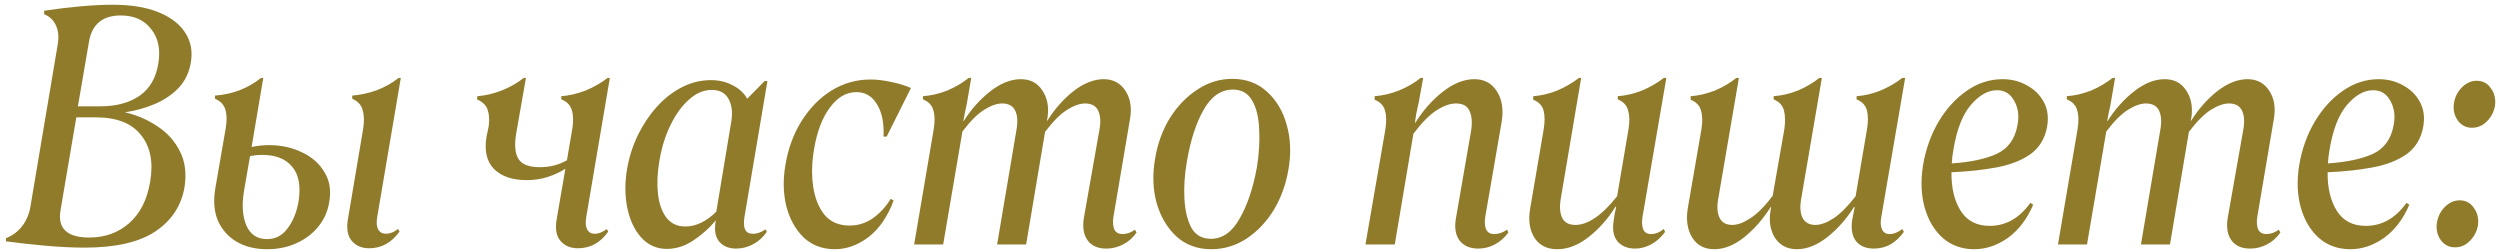 <?xml version="1.0" encoding="UTF-8"?> <svg xmlns="http://www.w3.org/2000/svg" width="317" height="32" viewBox="0 0 317 32" fill="none"><path d="M7.318 5.64C7.478 4.733 7.412 3.947 7.118 3.28C6.825 2.587 6.318 2.093 5.598 1.8V1.36C7.198 1.12 8.745 0.933 10.238 0.8C11.758 0.667 13.105 0.6 14.278 0.6C16.625 0.6 18.572 0.92 20.118 1.56C21.692 2.2 22.825 3.08 23.518 4.2C24.212 5.293 24.438 6.533 24.198 7.92C23.985 9.2 23.465 10.28 22.638 11.16C21.812 12.013 20.798 12.693 19.598 13.2C18.398 13.707 17.145 14.053 15.838 14.24C17.358 14.587 18.745 15.187 19.998 16.04C21.252 16.867 22.198 17.933 22.838 19.24C23.478 20.52 23.665 22.013 23.398 23.72C22.998 26.093 21.758 27.973 19.678 29.36C17.625 30.72 14.638 31.4 10.718 31.4C9.252 31.4 7.612 31.32 5.798 31.16C4.012 31 2.332 30.813 0.758 30.6V30.2C1.585 29.88 2.265 29.373 2.798 28.68C3.332 27.987 3.678 27.2 3.838 26.32L7.318 5.64ZM15.318 1.96C12.998 1.96 11.652 3.08 11.278 5.32L9.878 13.48H12.758C14.732 13.48 16.372 13.04 17.678 12.16C18.985 11.253 19.785 9.88 20.078 8.04C20.372 6.253 20.065 4.8 19.158 3.68C18.278 2.533 16.998 1.96 15.318 1.96ZM7.678 26.64C7.278 28.96 8.492 30.12 11.318 30.12C13.318 30.12 15.012 29.507 16.398 28.28C17.785 27.053 18.665 25.307 19.038 23.04C19.465 20.587 19.078 18.613 17.878 17.12C16.705 15.627 14.798 14.88 12.158 14.88H9.678L7.678 26.64ZM33.863 31.6C32.369 31.6 31.076 31.28 29.983 30.64C28.916 30 28.129 29.107 27.623 27.96C27.143 26.813 27.036 25.453 27.303 23.88L28.623 16.24C28.783 15.307 28.769 14.533 28.583 13.92C28.396 13.28 27.956 12.813 27.263 12.52V12.12C29.476 11.96 31.423 11.213 33.103 9.88H33.383L31.903 18.64C32.649 18.48 33.383 18.4 34.103 18.4C35.649 18.4 37.049 18.707 38.303 19.32C39.556 19.907 40.503 20.747 41.143 21.84C41.809 22.907 42.009 24.173 41.743 25.64C41.556 26.813 41.089 27.853 40.343 28.76C39.623 29.64 38.703 30.333 37.583 30.84C36.463 31.347 35.223 31.6 33.863 31.6ZM46.823 31.48C45.863 31.48 45.116 31.16 44.583 30.52C44.049 29.853 43.903 28.893 44.143 27.64L46.063 16.24C46.196 15.333 46.169 14.573 45.983 13.96C45.823 13.32 45.383 12.84 44.663 12.52V12.12C45.703 12.04 46.743 11.813 47.783 11.44C48.823 11.04 49.743 10.52 50.543 9.88H50.823L47.823 27.56C47.716 28.2 47.756 28.707 47.943 29.08C48.156 29.453 48.489 29.64 48.943 29.64C49.449 29.64 49.956 29.44 50.463 29.04L50.663 29.36C49.649 30.773 48.369 31.48 46.823 31.48ZM30.943 24.2C30.649 25.933 30.743 27.387 31.223 28.56C31.729 29.733 32.609 30.32 33.863 30.32C34.929 30.32 35.796 29.867 36.463 28.96C37.156 28.053 37.623 26.907 37.863 25.52C38.156 23.6 37.889 22.147 37.063 21.16C36.236 20.147 34.969 19.64 33.263 19.64C32.729 19.64 32.209 19.693 31.703 19.8L30.943 24.2ZM66.768 22.84C64.981 22.84 63.608 22.373 62.648 21.44C61.715 20.48 61.395 19.12 61.688 17.36L61.968 16C62.075 15.227 62.035 14.547 61.848 13.96C61.661 13.373 61.208 12.92 60.488 12.6L60.528 12.2C61.541 12.12 62.568 11.88 63.608 11.48C64.675 11.053 65.608 10.52 66.408 9.88H66.688L65.448 16.96C65.208 18.427 65.315 19.507 65.768 20.2C66.221 20.867 67.115 21.2 68.448 21.2C69.728 21.2 70.875 20.907 71.888 20.32L72.528 16.56C72.715 15.573 72.715 14.733 72.528 14.04C72.341 13.347 71.888 12.867 71.168 12.6V12.2C72.181 12.12 73.208 11.88 74.248 11.48C75.288 11.053 76.221 10.52 77.048 9.88H77.328L74.328 27.56C74.221 28.2 74.261 28.707 74.448 29.08C74.635 29.453 74.955 29.64 75.408 29.64C75.915 29.64 76.421 29.44 76.928 29.04L77.128 29.36C76.141 30.773 74.861 31.48 73.288 31.48C72.328 31.48 71.581 31.16 71.048 30.52C70.515 29.88 70.368 28.933 70.608 27.68L71.688 21.4C71.021 21.827 70.275 22.173 69.448 22.44C68.621 22.707 67.728 22.84 66.768 22.84ZM79.51 21.44C79.776 19.92 80.23 18.493 80.87 17.16C81.536 15.8 82.336 14.6 83.269 13.56C84.23 12.493 85.283 11.667 86.43 11.08C87.603 10.467 88.843 10.16 90.15 10.16C91.163 10.16 92.07 10.373 92.87 10.8C93.696 11.2 94.323 11.773 94.749 12.52L96.95 10.28H97.309L94.389 27.56C94.176 28.947 94.523 29.64 95.43 29.64C95.936 29.667 96.483 29.48 97.07 29.08L97.23 29.4C96.776 30.067 96.203 30.587 95.51 30.96C94.816 31.333 94.096 31.52 93.35 31.52C92.443 31.52 91.736 31.24 91.23 30.68C90.749 30.12 90.576 29.333 90.71 28.32C90.71 28.267 90.71 28.227 90.71 28.2C90.736 28.147 90.763 28.08 90.79 28H90.71C89.99 28.88 89.083 29.693 87.99 30.44C86.896 31.187 85.749 31.56 84.549 31.56C83.269 31.56 82.189 31.08 81.309 30.12C80.456 29.16 79.87 27.92 79.549 26.4C79.23 24.853 79.216 23.2 79.51 21.44ZM86.909 28.72C87.576 28.72 88.243 28.56 88.909 28.24C89.603 27.893 90.243 27.427 90.829 26.84L92.71 15.52C92.923 14.32 92.816 13.333 92.389 12.56C91.963 11.787 91.256 11.4 90.269 11.4C89.23 11.4 88.256 11.813 87.35 12.64C86.443 13.44 85.656 14.533 84.99 15.92C84.323 17.307 83.856 18.84 83.59 20.52C83.35 21.96 83.296 23.307 83.43 24.56C83.563 25.787 83.909 26.787 84.469 27.56C85.056 28.333 85.87 28.72 86.909 28.72ZM110.389 10.08C111.215 10.08 112.095 10.187 113.029 10.4C113.962 10.587 114.789 10.84 115.509 11.16L112.429 17.32H112.029C112.109 15.587 111.829 14.213 111.189 13.2C110.575 12.187 109.709 11.68 108.589 11.68C107.309 11.68 106.189 12.333 105.229 13.64C104.269 14.92 103.602 16.667 103.229 18.88C102.935 20.56 102.895 22.147 103.109 23.64C103.322 25.107 103.802 26.307 104.549 27.24C105.322 28.147 106.375 28.6 107.709 28.6C108.802 28.6 109.789 28.293 110.669 27.68C111.575 27.04 112.335 26.213 112.949 25.2L113.309 25.44C112.535 27.493 111.469 29.04 110.109 30.08C108.749 31.093 107.335 31.6 105.869 31.6C104.295 31.6 102.975 31.107 101.909 30.12C100.869 29.107 100.135 27.787 99.709 26.16C99.309 24.533 99.269 22.787 99.589 20.92C99.935 18.84 100.615 16.987 101.629 15.36C102.669 13.707 103.935 12.413 105.429 11.48C106.949 10.547 108.602 10.08 110.389 10.08ZM130.113 31H126.433L128.913 16.32C129.073 15.36 129.006 14.587 128.713 14C128.42 13.413 127.873 13.12 127.073 13.12C126.406 13.12 125.646 13.387 124.793 13.92C123.94 14.453 123.02 15.373 122.033 16.68L119.593 31H115.913L118.393 16.4C118.553 15.44 118.54 14.64 118.353 14C118.193 13.36 117.753 12.893 117.033 12.6V12.2C118.073 12.12 119.1 11.88 120.113 11.48C121.126 11.053 122.033 10.52 122.833 9.88H123.153L122.633 12.92C122.553 13.373 122.46 13.827 122.353 14.28C122.273 14.707 122.206 15.053 122.153 15.32L122.193 15.36C123.153 13.84 124.286 12.573 125.593 11.56C126.9 10.547 128.18 10.04 129.433 10.04C130.633 10.04 131.54 10.507 132.153 11.44C132.793 12.373 133.02 13.52 132.833 14.88L132.753 15.28L132.793 15.32C133.726 13.827 134.833 12.573 136.113 11.56C137.42 10.547 138.7 10.04 139.953 10.04C141.153 10.04 142.073 10.533 142.713 11.52C143.353 12.507 143.54 13.72 143.273 15.16L141.193 27.44C141.086 28.08 141.113 28.613 141.273 29.04C141.46 29.467 141.82 29.68 142.353 29.68C142.886 29.68 143.406 29.493 143.913 29.12L144.113 29.48C143.66 30.147 143.086 30.653 142.393 31C141.726 31.347 141.02 31.52 140.273 31.52C139.206 31.52 138.42 31.173 137.913 30.48C137.406 29.787 137.246 28.84 137.433 27.64L139.433 16.32C139.593 15.36 139.526 14.587 139.233 14C138.94 13.413 138.393 13.12 137.593 13.12C136.926 13.12 136.166 13.387 135.313 13.92C134.46 14.453 133.526 15.387 132.513 16.72L130.113 31ZM153.584 31.6C151.85 31.6 150.384 31.067 149.184 30C148.01 28.907 147.17 27.493 146.664 25.76C146.184 24.027 146.117 22.147 146.464 20.12C146.784 18.2 147.41 16.48 148.344 14.96C149.304 13.44 150.464 12.24 151.824 11.36C153.184 10.453 154.664 10 156.264 10C157.997 10 159.45 10.533 160.624 11.6C161.824 12.667 162.664 14.067 163.144 15.8C163.65 17.533 163.73 19.413 163.384 21.44C163.064 23.36 162.437 25.093 161.504 26.64C160.57 28.16 159.41 29.373 158.024 30.28C156.664 31.16 155.184 31.6 153.584 31.6ZM153.544 30.28C155.01 30.28 156.224 29.427 157.184 27.72C158.17 26.013 158.904 23.827 159.384 21.16C159.65 19.48 159.744 17.893 159.664 16.4C159.61 14.907 159.317 13.693 158.784 12.76C158.25 11.827 157.437 11.36 156.344 11.36C154.824 11.36 153.584 12.213 152.624 13.92C151.664 15.6 150.957 17.773 150.504 20.44C150.21 22.093 150.104 23.68 150.184 25.2C150.264 26.693 150.557 27.92 151.064 28.88C151.597 29.813 152.424 30.28 153.544 30.28ZM173.139 31L175.659 16.44C175.819 15.48 175.805 14.68 175.619 14.04C175.459 13.4 175.019 12.933 174.299 12.64V12.2C175.339 12.12 176.365 11.88 177.379 11.48C178.419 11.053 179.339 10.52 180.139 9.88H180.459L179.899 12.96C179.792 13.44 179.685 13.933 179.579 14.44C179.499 14.92 179.445 15.307 179.419 15.6V15.64C180.405 14.04 181.579 12.707 182.939 11.64C184.299 10.573 185.632 10.04 186.939 10.04C188.219 10.04 189.179 10.56 189.819 11.6C190.459 12.613 190.659 13.88 190.419 15.4L188.339 27.44C188.232 28.08 188.259 28.613 188.419 29.04C188.605 29.467 188.952 29.68 189.459 29.68C190.019 29.68 190.565 29.493 191.099 29.12L191.259 29.48C190.805 30.12 190.232 30.627 189.539 31C188.872 31.347 188.179 31.52 187.459 31.52C186.392 31.52 185.592 31.173 185.059 30.48C184.552 29.787 184.405 28.84 184.619 27.64L186.539 16.56C186.699 15.52 186.632 14.693 186.339 14.08C186.072 13.44 185.499 13.12 184.619 13.12C183.872 13.12 183.045 13.413 182.139 14C181.259 14.56 180.285 15.547 179.219 16.96L176.859 31H173.139ZM197.452 31.6C196.172 31.6 195.212 31.12 194.572 30.16C193.959 29.173 193.772 27.96 194.012 26.52L195.732 16.44C195.892 15.48 195.892 14.68 195.732 14.04C195.572 13.4 195.132 12.933 194.412 12.64V12.2C195.452 12.12 196.465 11.88 197.452 11.48C198.465 11.053 199.385 10.52 200.212 9.88H200.492L197.892 25.28C197.732 26.24 197.799 27.027 198.092 27.64C198.385 28.227 198.945 28.52 199.772 28.52C200.519 28.52 201.319 28.24 202.172 27.68C203.052 27.12 204.012 26.187 205.052 24.88L206.492 16.4C206.652 15.467 206.639 14.68 206.452 14.04C206.292 13.373 205.852 12.893 205.132 12.6V12.2C206.172 12.12 207.199 11.88 208.212 11.48C209.225 11.053 210.145 10.52 210.972 9.88H211.292L208.252 27.6C208.172 28.213 208.212 28.72 208.372 29.12C208.559 29.493 208.892 29.68 209.372 29.68C209.905 29.68 210.439 29.467 210.972 29.04L211.132 29.4C210.652 30.067 210.079 30.587 209.412 30.96C208.745 31.333 208.052 31.52 207.332 31.52C206.372 31.52 205.625 31.213 205.092 30.6C204.585 29.96 204.425 29.093 204.612 28C204.665 27.707 204.705 27.427 204.732 27.16C204.785 26.867 204.852 26.56 204.932 26.24L204.852 26.2C203.892 27.747 202.745 29.04 201.412 30.08C200.105 31.093 198.785 31.6 197.452 31.6ZM217.373 31.6C216.12 31.6 215.186 31.107 214.573 30.12C213.96 29.133 213.773 27.893 214.013 26.4L215.733 16.44C215.893 15.48 215.88 14.68 215.693 14.04C215.533 13.4 215.093 12.933 214.373 12.64V12.2C215.413 12.12 216.44 11.88 217.453 11.48C218.466 11.053 219.373 10.52 220.173 9.88H220.493L217.853 25.32C217.693 26.28 217.76 27.053 218.053 27.64C218.346 28.227 218.88 28.52 219.653 28.52C220.32 28.52 221.08 28.24 221.933 27.68C222.813 27.12 223.76 26.173 224.773 24.84L226.253 16.4C226.386 15.467 226.373 14.68 226.213 14.04C226.053 13.373 225.613 12.893 224.893 12.6V12.2C225.933 12.12 226.96 11.88 227.973 11.48C228.986 11.053 229.893 10.52 230.693 9.88H231.013L228.373 25.32C228.213 26.28 228.28 27.053 228.573 27.64C228.893 28.227 229.426 28.52 230.173 28.52C230.866 28.52 231.64 28.24 232.493 27.68C233.346 27.12 234.28 26.187 235.293 24.88L236.733 16.4C236.893 15.467 236.893 14.68 236.733 14.04C236.573 13.373 236.133 12.893 235.413 12.6V12.2C236.453 12.12 237.466 11.88 238.453 11.48C239.466 11.053 240.386 10.52 241.213 9.88H241.573L238.533 27.6C238.426 28.213 238.466 28.72 238.653 29.12C238.84 29.493 239.16 29.68 239.613 29.68C240.12 29.68 240.653 29.467 241.213 29.04L241.413 29.4C240.4 30.813 239.133 31.52 237.613 31.52C236.6 31.52 235.84 31.2 235.333 30.56C234.853 29.92 234.693 29.04 234.853 27.92C234.933 27.493 235.04 26.947 235.173 26.28L235.093 26.24C234.133 27.76 233 29.04 231.693 30.08C230.386 31.093 229.106 31.6 227.853 31.6C226.653 31.6 225.733 31.133 225.093 30.2C224.48 29.24 224.28 28.093 224.493 26.76L224.573 26.28L224.533 26.24C223.573 27.76 222.453 29.04 221.173 30.08C219.893 31.093 218.626 31.6 217.373 31.6ZM257.807 25.96C257.034 27.773 255.967 29.173 254.607 30.16C253.247 31.12 251.821 31.6 250.327 31.6C248.754 31.6 247.421 31.12 246.327 30.16C245.261 29.2 244.501 27.92 244.047 26.32C243.594 24.693 243.527 22.893 243.847 20.92C244.194 18.893 244.847 17.067 245.807 15.44C246.794 13.787 247.981 12.48 249.367 11.52C250.781 10.533 252.301 10.04 253.927 10.04C255.074 10.04 256.114 10.307 257.047 10.84C257.981 11.347 258.687 12.053 259.167 12.96C259.647 13.867 259.781 14.907 259.567 16.08C259.301 17.573 258.594 18.733 257.447 19.56C256.301 20.36 254.847 20.92 253.087 21.24C251.354 21.56 249.474 21.76 247.447 21.84C247.421 23.813 247.807 25.44 248.607 26.72C249.407 28 250.634 28.64 252.287 28.64C254.341 28.64 256.061 27.667 257.447 25.72L257.807 25.96ZM247.687 19C247.581 19.587 247.514 20.16 247.487 20.72C249.861 20.56 251.754 20.16 253.167 19.52C254.607 18.853 255.487 17.653 255.807 15.92C256.047 14.72 255.914 13.68 255.407 12.8C254.927 11.893 254.194 11.44 253.207 11.44C252.087 11.44 250.994 12.053 249.927 13.28C248.861 14.507 248.114 16.413 247.687 19ZM275.152 31H271.472L273.952 16.32C274.112 15.36 274.045 14.587 273.752 14C273.459 13.413 272.912 13.12 272.112 13.12C271.445 13.12 270.685 13.387 269.832 13.92C268.979 14.453 268.059 15.373 267.072 16.68L264.632 31H260.952L263.432 16.4C263.592 15.44 263.579 14.64 263.392 14C263.232 13.36 262.792 12.893 262.072 12.6V12.2C263.112 12.12 264.139 11.88 265.152 11.48C266.165 11.053 267.072 10.52 267.872 9.88H268.192L267.672 12.92C267.592 13.373 267.499 13.827 267.392 14.28C267.312 14.707 267.245 15.053 267.192 15.32L267.232 15.36C268.192 13.84 269.325 12.573 270.632 11.56C271.939 10.547 273.219 10.04 274.472 10.04C275.672 10.04 276.579 10.507 277.192 11.44C277.832 12.373 278.059 13.52 277.872 14.88L277.792 15.28L277.832 15.32C278.765 13.827 279.872 12.573 281.152 11.56C282.459 10.547 283.739 10.04 284.992 10.04C286.192 10.04 287.112 10.533 287.752 11.52C288.392 12.507 288.579 13.72 288.312 15.16L286.232 27.44C286.125 28.08 286.152 28.613 286.312 29.04C286.499 29.467 286.859 29.68 287.392 29.68C287.925 29.68 288.445 29.493 288.952 29.12L289.152 29.48C288.699 30.147 288.125 30.653 287.432 31C286.765 31.347 286.059 31.52 285.312 31.52C284.245 31.52 283.459 31.173 282.952 30.48C282.445 29.787 282.285 28.84 282.472 27.64L284.472 16.32C284.632 15.36 284.565 14.587 284.272 14C283.979 13.413 283.432 13.12 282.632 13.12C281.965 13.12 281.205 13.387 280.352 13.92C279.499 14.453 278.565 15.387 277.552 16.72L275.152 31ZM305.503 25.96C304.729 27.773 303.663 29.173 302.303 30.16C300.943 31.12 299.516 31.6 298.023 31.6C296.449 31.6 295.116 31.12 294.023 30.16C292.956 29.2 292.196 27.92 291.743 26.32C291.289 24.693 291.223 22.893 291.543 20.92C291.889 18.893 292.543 17.067 293.503 15.44C294.489 13.787 295.676 12.48 297.063 11.52C298.476 10.533 299.996 10.04 301.623 10.04C302.769 10.04 303.809 10.307 304.743 10.84C305.676 11.347 306.383 12.053 306.863 12.96C307.343 13.867 307.476 14.907 307.263 16.08C306.996 17.573 306.289 18.733 305.143 19.56C303.996 20.36 302.543 20.92 300.783 21.24C299.049 21.56 297.169 21.76 295.143 21.84C295.116 23.813 295.503 25.44 296.303 26.72C297.103 28 298.329 28.64 299.983 28.64C302.036 28.64 303.756 27.667 305.143 25.72L305.503 25.96ZM295.383 19C295.276 19.587 295.209 20.16 295.183 20.72C297.556 20.56 299.449 20.16 300.863 19.52C302.303 18.853 303.183 17.653 303.503 15.92C303.743 14.72 303.609 13.68 303.103 12.8C302.623 11.893 301.889 11.44 300.903 11.44C299.783 11.44 298.689 12.053 297.623 13.28C296.556 14.507 295.809 16.413 295.383 19ZM311.287 31.36C310.541 31.36 309.941 31.053 309.487 30.44C309.034 29.8 308.874 29.053 309.007 28.2C309.141 27.427 309.474 26.773 310.007 26.24C310.567 25.68 311.194 25.4 311.887 25.4C312.661 25.4 313.261 25.72 313.687 26.36C314.141 26.973 314.314 27.707 314.207 28.56C314.074 29.333 313.727 30 313.167 30.56C312.634 31.093 312.007 31.36 311.287 31.36ZM313.447 16.2C312.701 16.2 312.101 15.893 311.647 15.28C311.194 14.64 311.034 13.893 311.167 13.04C311.301 12.267 311.634 11.613 312.167 11.08C312.727 10.52 313.354 10.24 314.047 10.24C314.821 10.24 315.421 10.56 315.847 11.2C316.301 11.813 316.474 12.547 316.367 13.4C316.234 14.173 315.887 14.84 315.327 15.4C314.794 15.933 314.167 16.2 313.447 16.2Z" fill="#907B2B"></path></svg> 